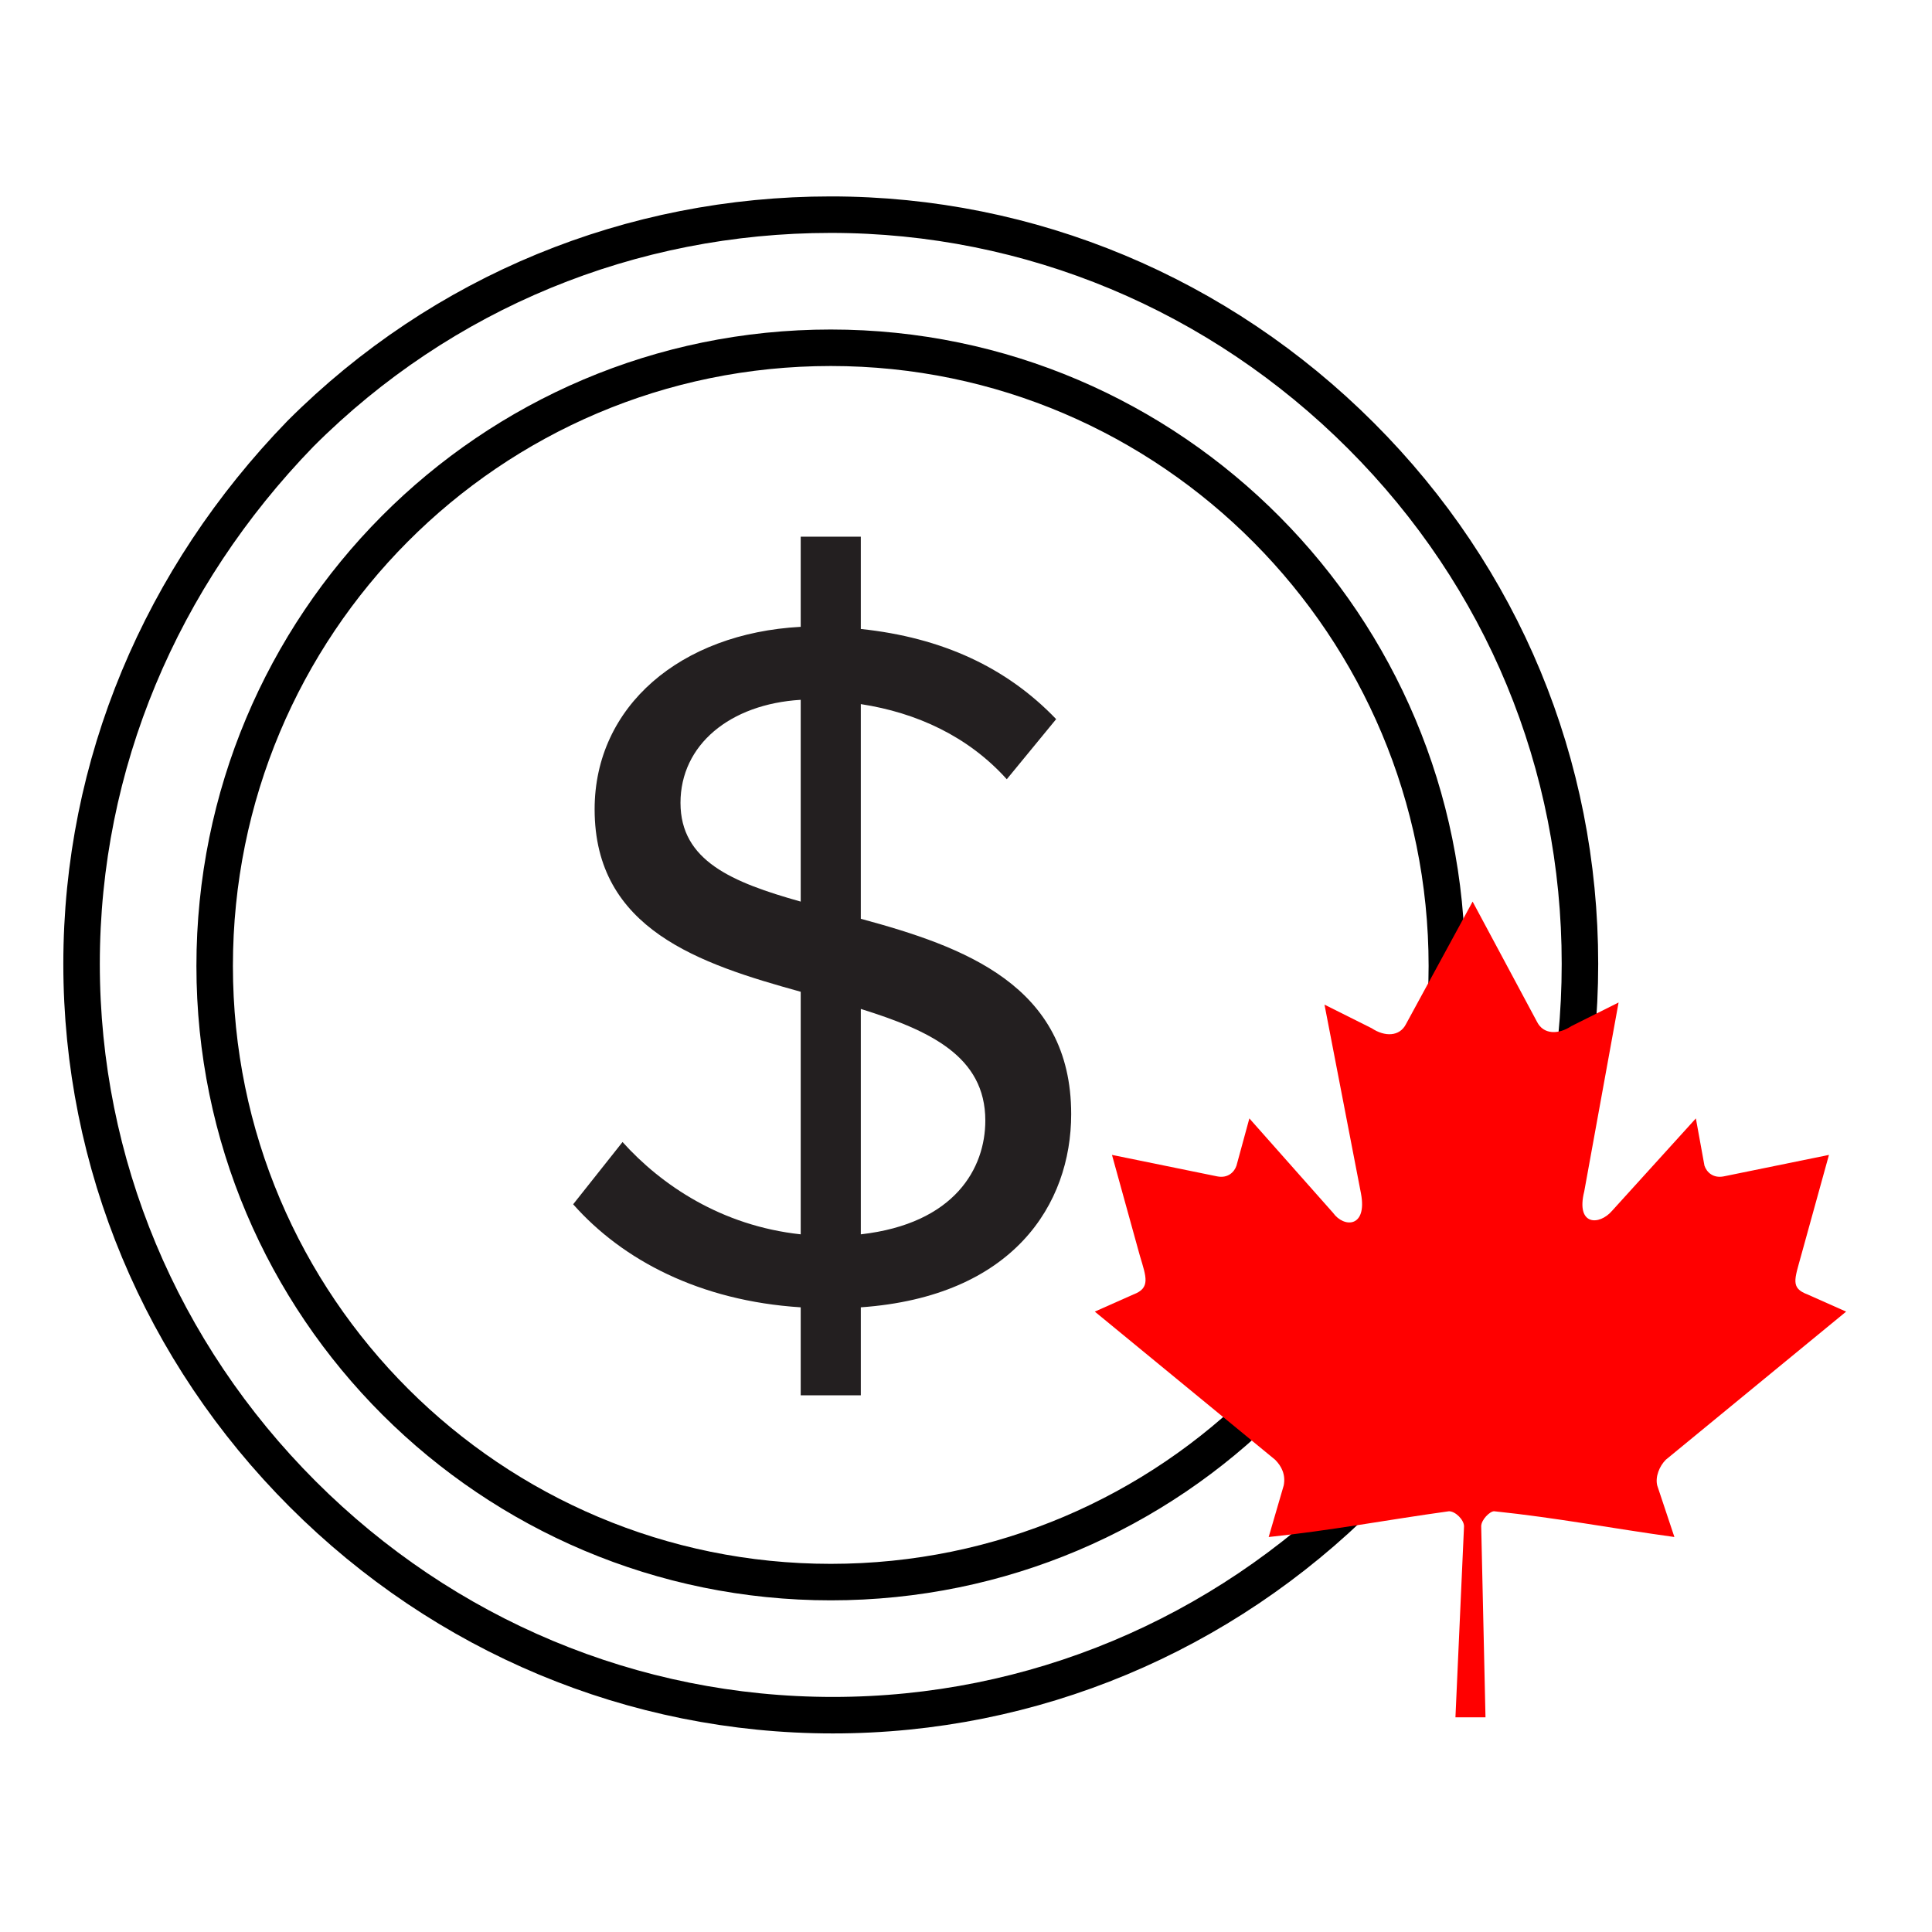 <?xml version="1.0" encoding="utf-8"?>
<!-- Generator: Adobe Illustrator 24.1.1, SVG Export Plug-In . SVG Version: 6.00 Build 0)  -->
<svg version="1.1" id="Layer_1" xmlns="http://www.w3.org/2000/svg" xmlns:xlink="http://www.w3.org/1999/xlink" x="0px" y="0px"
	 viewBox="0 0 90 90" style="enable-background:new 0 0 90 90;" xml:space="preserve">
<style type="text/css">
	.st0{fill:#231F20;}
	.st1{fill:none;stroke:#000000;stroke-width:1.7;stroke-linecap:round;stroke-linejoin:round;}
	.st2{fill:#FF0000;}
</style>
<path class="st0" d="M37.3,60.9c-4.7-0.3-8.3-2.2-10.6-4.8l2.3-2.9c1.8,2,4.6,3.9,8.3,4.3V46.2c-4.7-1.3-9.6-2.9-9.6-8.5
	c0-4.8,4-8.2,9.6-8.5v-4.2h2.8v4.3c3.8,0.4,6.8,1.8,9.1,4.2l-2.3,2.8c-1.8-2-4.2-3.1-6.8-3.5v10c4.8,1.3,9.8,3.1,9.8,9.1
	c0,4.2-2.7,8.5-9.8,9V65h-2.8V60.9z M37.3,42v-9.4c-3.3,0.2-5.6,2.1-5.6,4.8S34.1,41.1,37.3,42z M40.1,47v10.5
	c4.4-0.5,5.8-3.1,5.8-5.3C45.9,49.2,43.3,48,40.1,47z"/>
<path class="st1" d="M14.1,69.6c6.6,6.6,15.4,10.3,24.7,10.3s18.1-3.7,24.7-10.3C70,63,73.6,54.2,73.6,44.9S70,26.9,63.4,20.3
	S48,10,38.7,10s-18.1,3.6-24.7,10.2C7.5,26.9,3.8,35.6,3.8,44.9S7.5,63,14.1,69.6z"/>
<path class="st1" d="M38.7,73.7c15.9,0,28.7-12.9,28.7-28.7S54.6,16.2,38.7,16.2S10,29.1,10,45S22.9,73.7,38.7,73.7z"/>
<path class="st2" d="M68.6,42l-3.1,5.7c-0.3,0.6-1,0.6-1.6,0.2l-2.2-1.1l1.7,8.8c0.3,1.6-0.8,1.6-1.3,0.9l-3.9-4.4l-0.6,2.2
	c-0.1,0.3-0.4,0.6-0.9,0.5l-4.9-1l1.3,4.7c0.3,1,0.5,1.5-0.3,1.8L51,61.1l8.4,6.9c0.3,0.3,0.5,0.7,0.4,1.2l-0.7,2.4
	c2.9-0.3,5.5-0.8,8.4-1.2c0.3,0,0.7,0.4,0.7,0.7L67.8,80h1.4L69,71.1c0-0.3,0.4-0.7,0.6-0.7c2.9,0.3,5.5,0.8,8.4,1.2l-0.8-2.4
	c-0.1-0.4,0.1-0.9,0.4-1.2l8.4-6.9l-1.8-0.8c-0.8-0.3-0.6-0.7-0.3-1.8l1.3-4.7l-4.9,1c-0.5,0.1-0.8-0.2-0.9-0.5L79,52.1l-3.9,4.3
	c-0.6,0.7-1.7,0.7-1.3-0.9l1.6-8.8l-2.2,1.1c-0.6,0.4-1.3,0.4-1.6-0.2L68.6,42L68.6,42z"/>
</svg>

